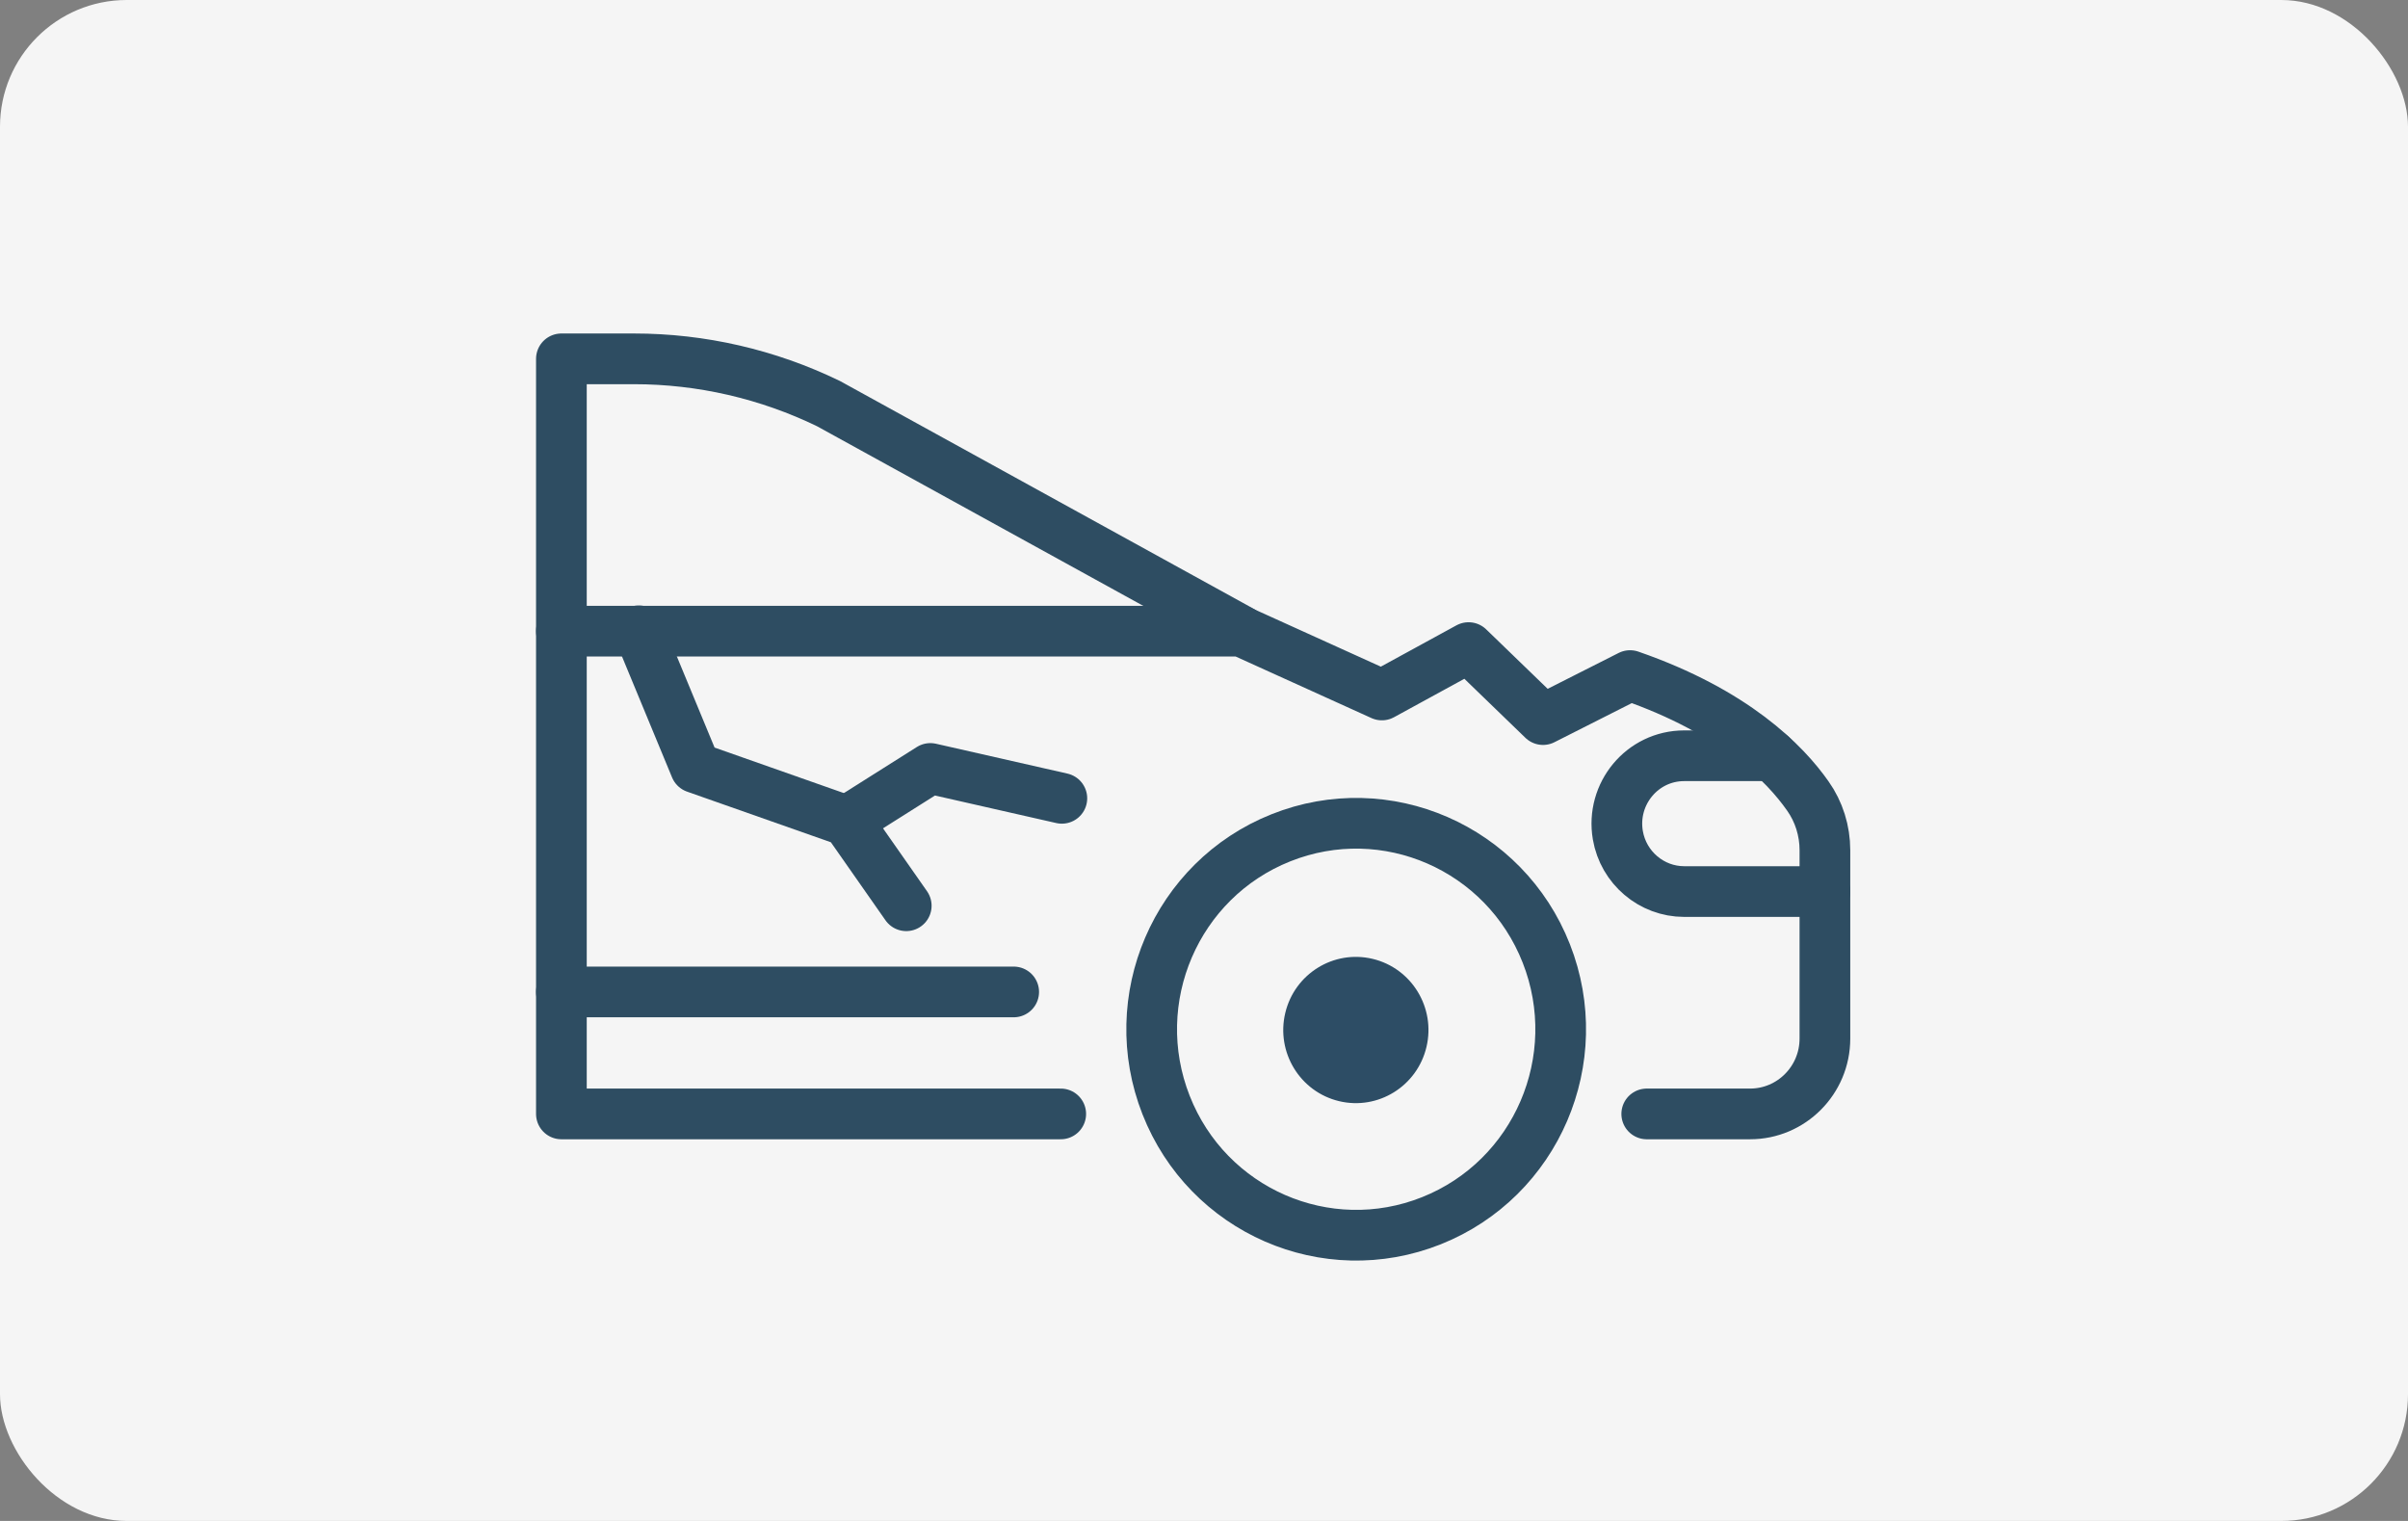 <?xml version="1.0" encoding="UTF-8"?>
<svg xmlns="http://www.w3.org/2000/svg" width="95" height="60" viewBox="0 0 95 60" fill="none">
  <rect x="0" y="0" width="95" height="60" fill="#808080" stroke="none"/>
  <rect width="95" height="60" rx="5" fill="#F5F5F5"></rect>
  <path d="M48.965 24.885L32.685 15.922C30.288 14.76 27.672 14.156 25.013 14.156H22.148V43.943H41.848" stroke="#2E4D62" stroke-width="2" stroke-linecap="round" stroke-linejoin="round"></path>
  <path d="M64.967 43.943H69.044C70.666 43.943 71.996 42.618 71.996 40.97V33.538C71.996 32.773 71.762 32.022 71.324 31.404C70.418 30.109 68.43 28.078 64.309 26.651L60.875 28.387L57.938 25.547L54.518 27.416L48.965 24.899H22.148" stroke="#2E4D62" stroke-width="2" stroke-linecap="round" stroke-linejoin="round"></path>
  <path d="M56.473 48.156C60.616 46.504 62.644 41.784 61.004 37.612C59.364 33.441 54.676 31.398 50.534 33.05C46.392 34.701 44.364 39.422 46.004 43.593C47.644 47.765 52.331 49.808 56.473 48.156Z" stroke="#2E4D62" stroke-width="2" stroke-linecap="round" stroke-linejoin="round"></path>
  <path d="M71.996 35.171H66.443C65.157 35.171 64.046 34.23 63.827 32.949C63.549 31.316 64.791 29.814 66.443 29.814H69.906" stroke="#2E4D62" stroke-width="2" stroke-linecap="round" stroke-linejoin="round"></path>
  <path d="M56.277 41.301C56.644 39.752 55.694 38.196 54.155 37.827C52.616 37.458 51.071 38.415 50.705 39.965C50.338 41.514 51.288 43.07 52.827 43.439C54.366 43.808 55.911 42.851 56.277 41.301Z" fill="#2D4D65"></path>
  <path d="M39.992 39.131H22.148" stroke="#2E4D62" stroke-width="2" stroke-linecap="round" stroke-linejoin="round"></path>
  <path d="M25.202 24.885L27.438 30.286L33.415 32.39L35.753 35.731" stroke="#2E4D62" stroke-width="2" stroke-linecap="round" stroke-linejoin="round"></path>
  <path d="M33.416 32.391L36.704 30.315L41.892 31.493" stroke="#2E4D62" stroke-width="2" stroke-linecap="round" stroke-linejoin="round"></path>
</svg>
